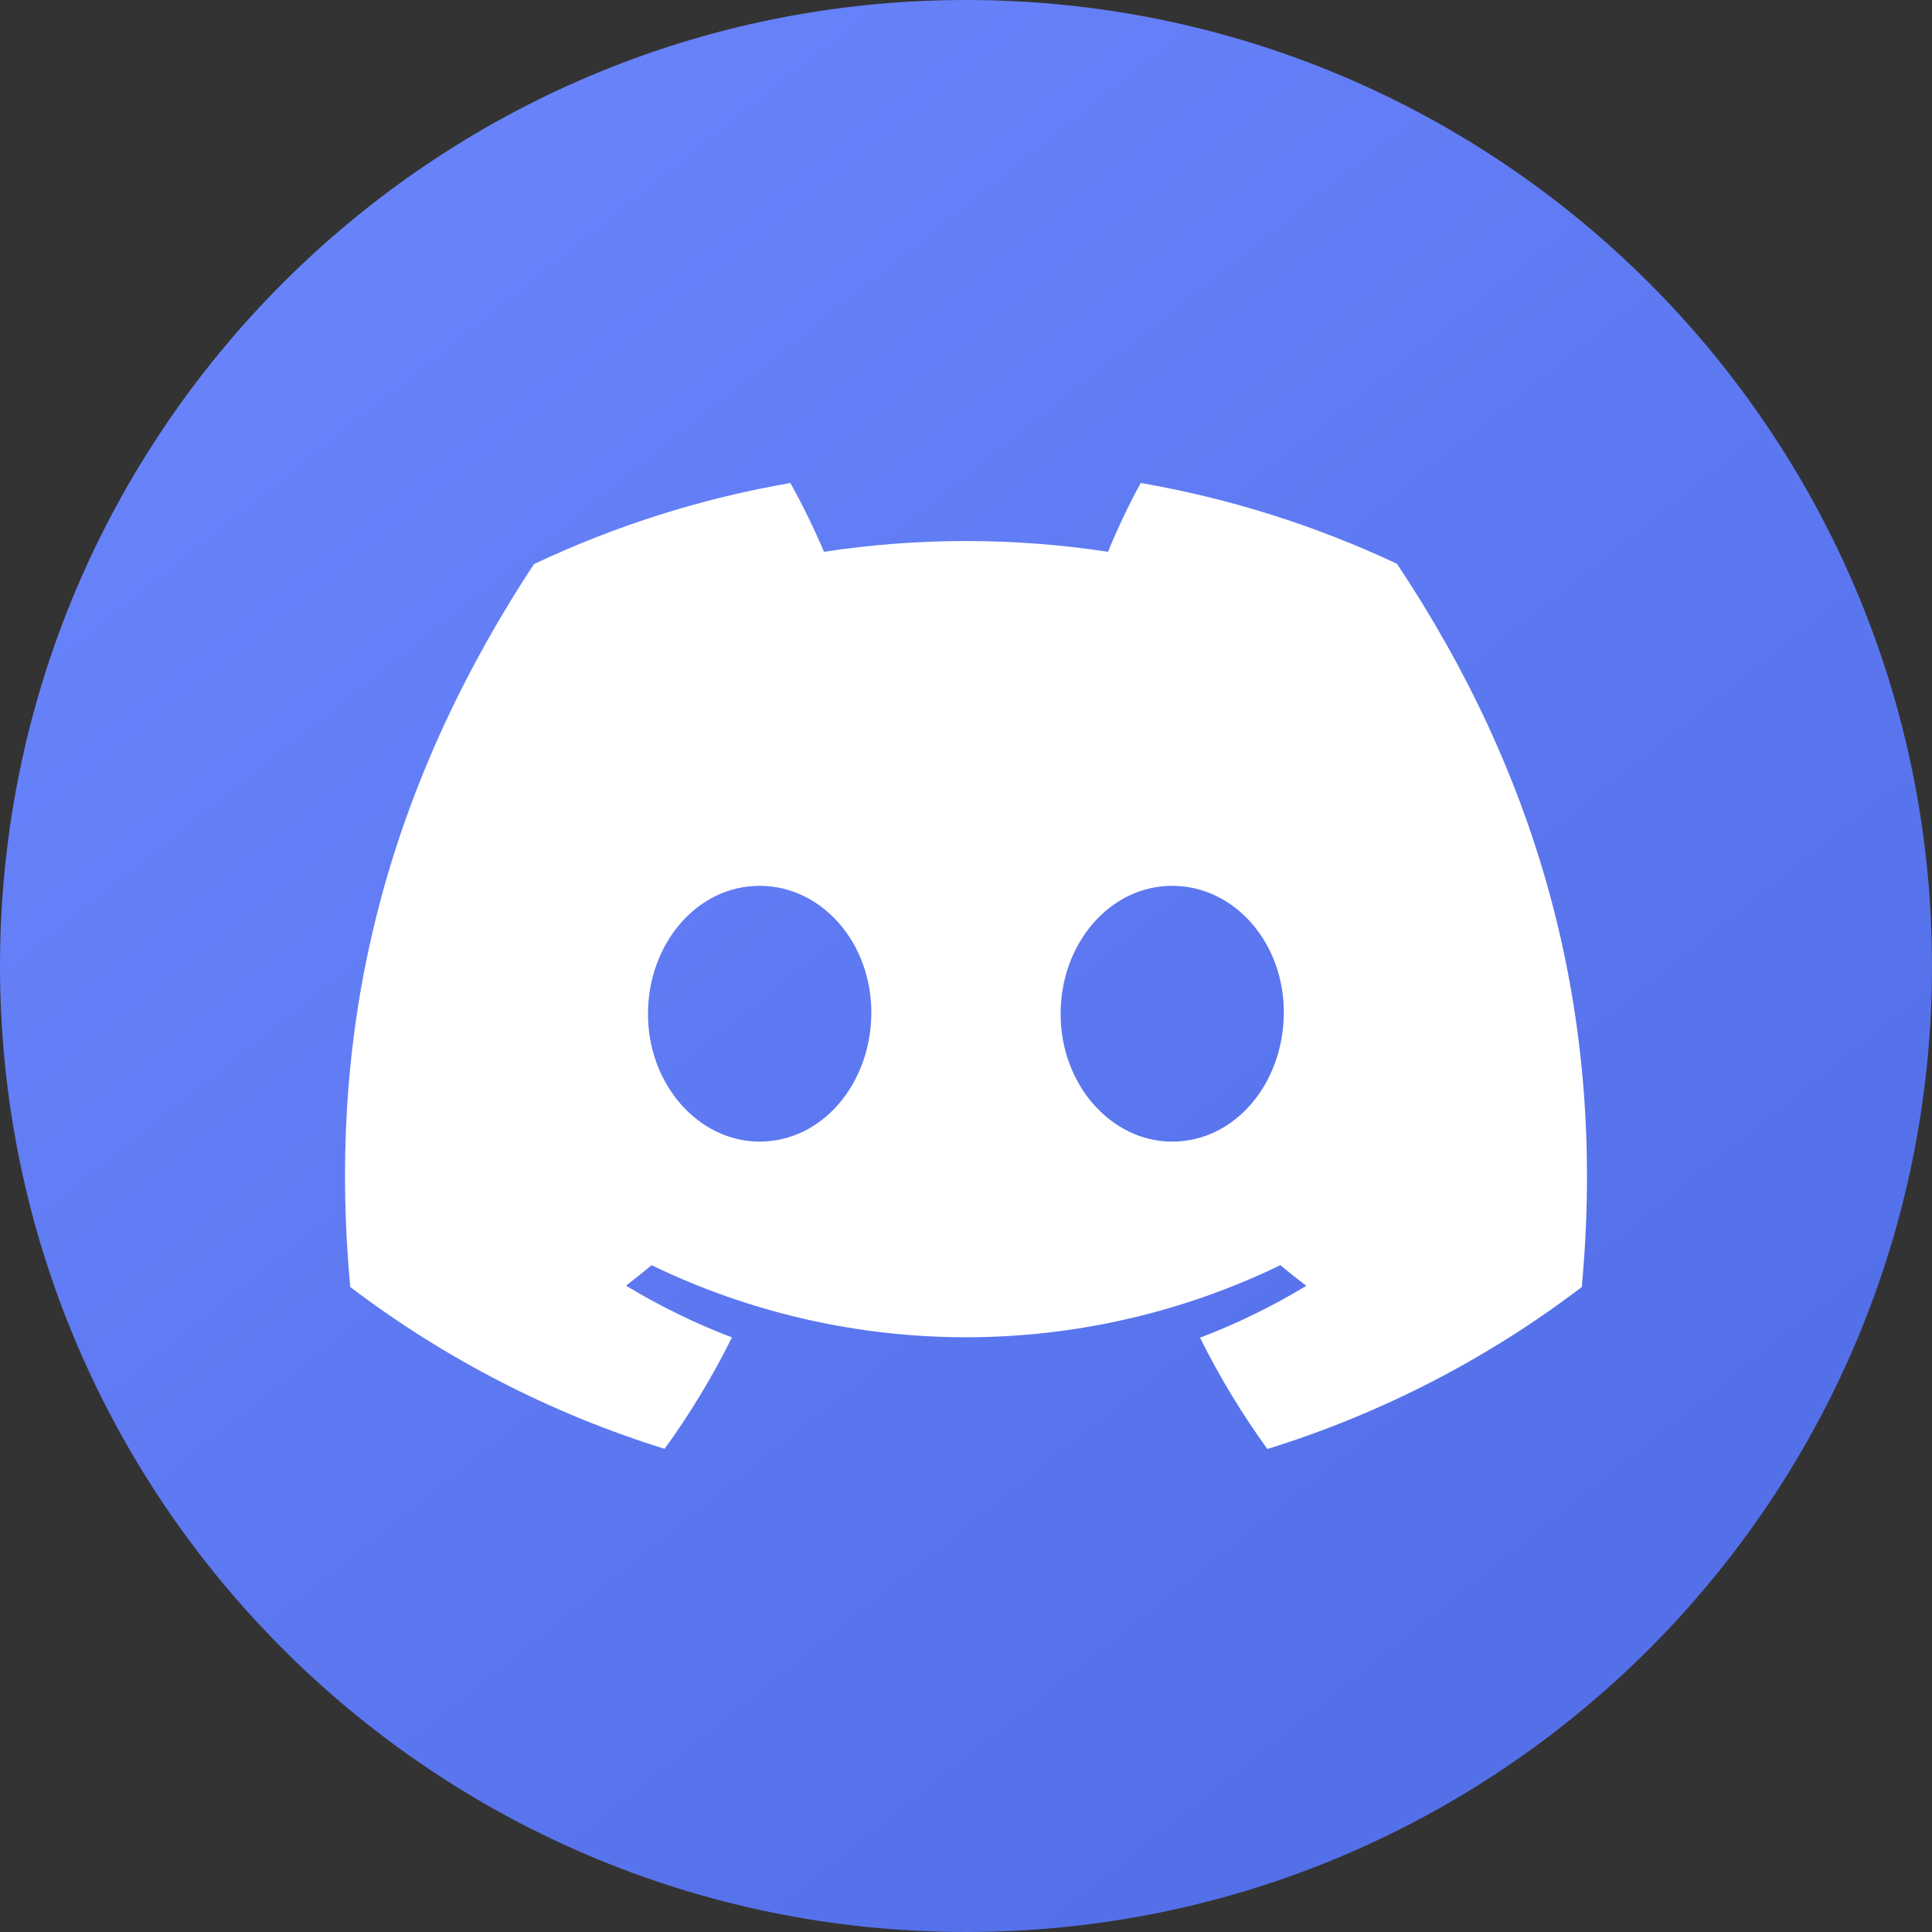 <svg width="28" height="28" viewBox="0 0 28 28" xmlns="http://www.w3.org/2000/svg">
    <rect x="0" y="0" width="28" height="28" fill="#333333" stroke="none"/>
    <defs>
        <clipPath id="au2aintnba">
            <path d="M1920 0v2753H0V0h1920z"/>
        </clipPath>
        <clipPath id="h4pldb34ab">
            <path d="M14 0c7.732 0 14 6.268 14 14s-6.268 14-14 14S0 21.732 0 14 6.268 0 14 0z"/>
        </clipPath>
        <clipPath id="iic2elqfld">
            <path d="M11.533 0c1.283.222 2.531.615 3.713 1.171 2.038 3.058 3.05 6.508 2.678 10.482A14.73 14.73 0 0 1 13.368 14a11.286 11.286 0 0 1-.976-1.613 9.509 9.509 0 0 0 1.54-.752 9.07 9.07 0 0 1-.376-.299 10.46 10.46 0 0 1-9.113 0c-.119.1-.243.199-.37.297a9.553 9.553 0 0 0 1.535.75c-.28.565-.607 1.105-.976 1.615a14.816 14.816 0 0 1-4.556-2.346c-.317-3.429.319-6.91 2.662-10.476A14.43 14.43 0 0 1 6.455 0c.179.323.342.656.487.997a13.65 13.65 0 0 1 4.116 0c.128-.316.312-.706.475-.997zm.455 5.838c-.904 0-1.617.837-1.617 1.857s.73 1.85 1.617 1.85c.905 0 1.608-.833 1.618-1.855.01-1.021-.713-1.852-1.618-1.852zm-5.98 0c-.904 0-1.617.837-1.617 1.857s.73 1.85 1.618 1.85c.904 0 1.61-.833 1.619-1.855.008-1.021-.715-1.852-1.62-1.852z"/>
        </clipPath>
        <linearGradient id="zydozp0hzc" x1="6.897" y1="1.85" x2="23.158" y2="22.246" gradientUnits="userSpaceOnUse">
            <stop stop-color="#6883FA" offset="0%"/>
            <stop stop-color="#5470E9" offset="100%"/>
        </linearGradient>
    </defs>
    <g clip-path="url(#au2aintnba)" transform="translate(-1428 -2646)">
        <g clip-path="url(#h4pldb34ab)" transform="translate(1428 2646)">
            <path fill="url(#zydozp0hzc)" d="M0 0h28v28H0V0z"/>
        </g>
        <g clip-path="url(#iic2elqfld)" transform="translate(1433 2653)">
            <path fill="#FFF" d="M0 0h18v14H0V0z"/>
        </g>
    </g>
</svg>
